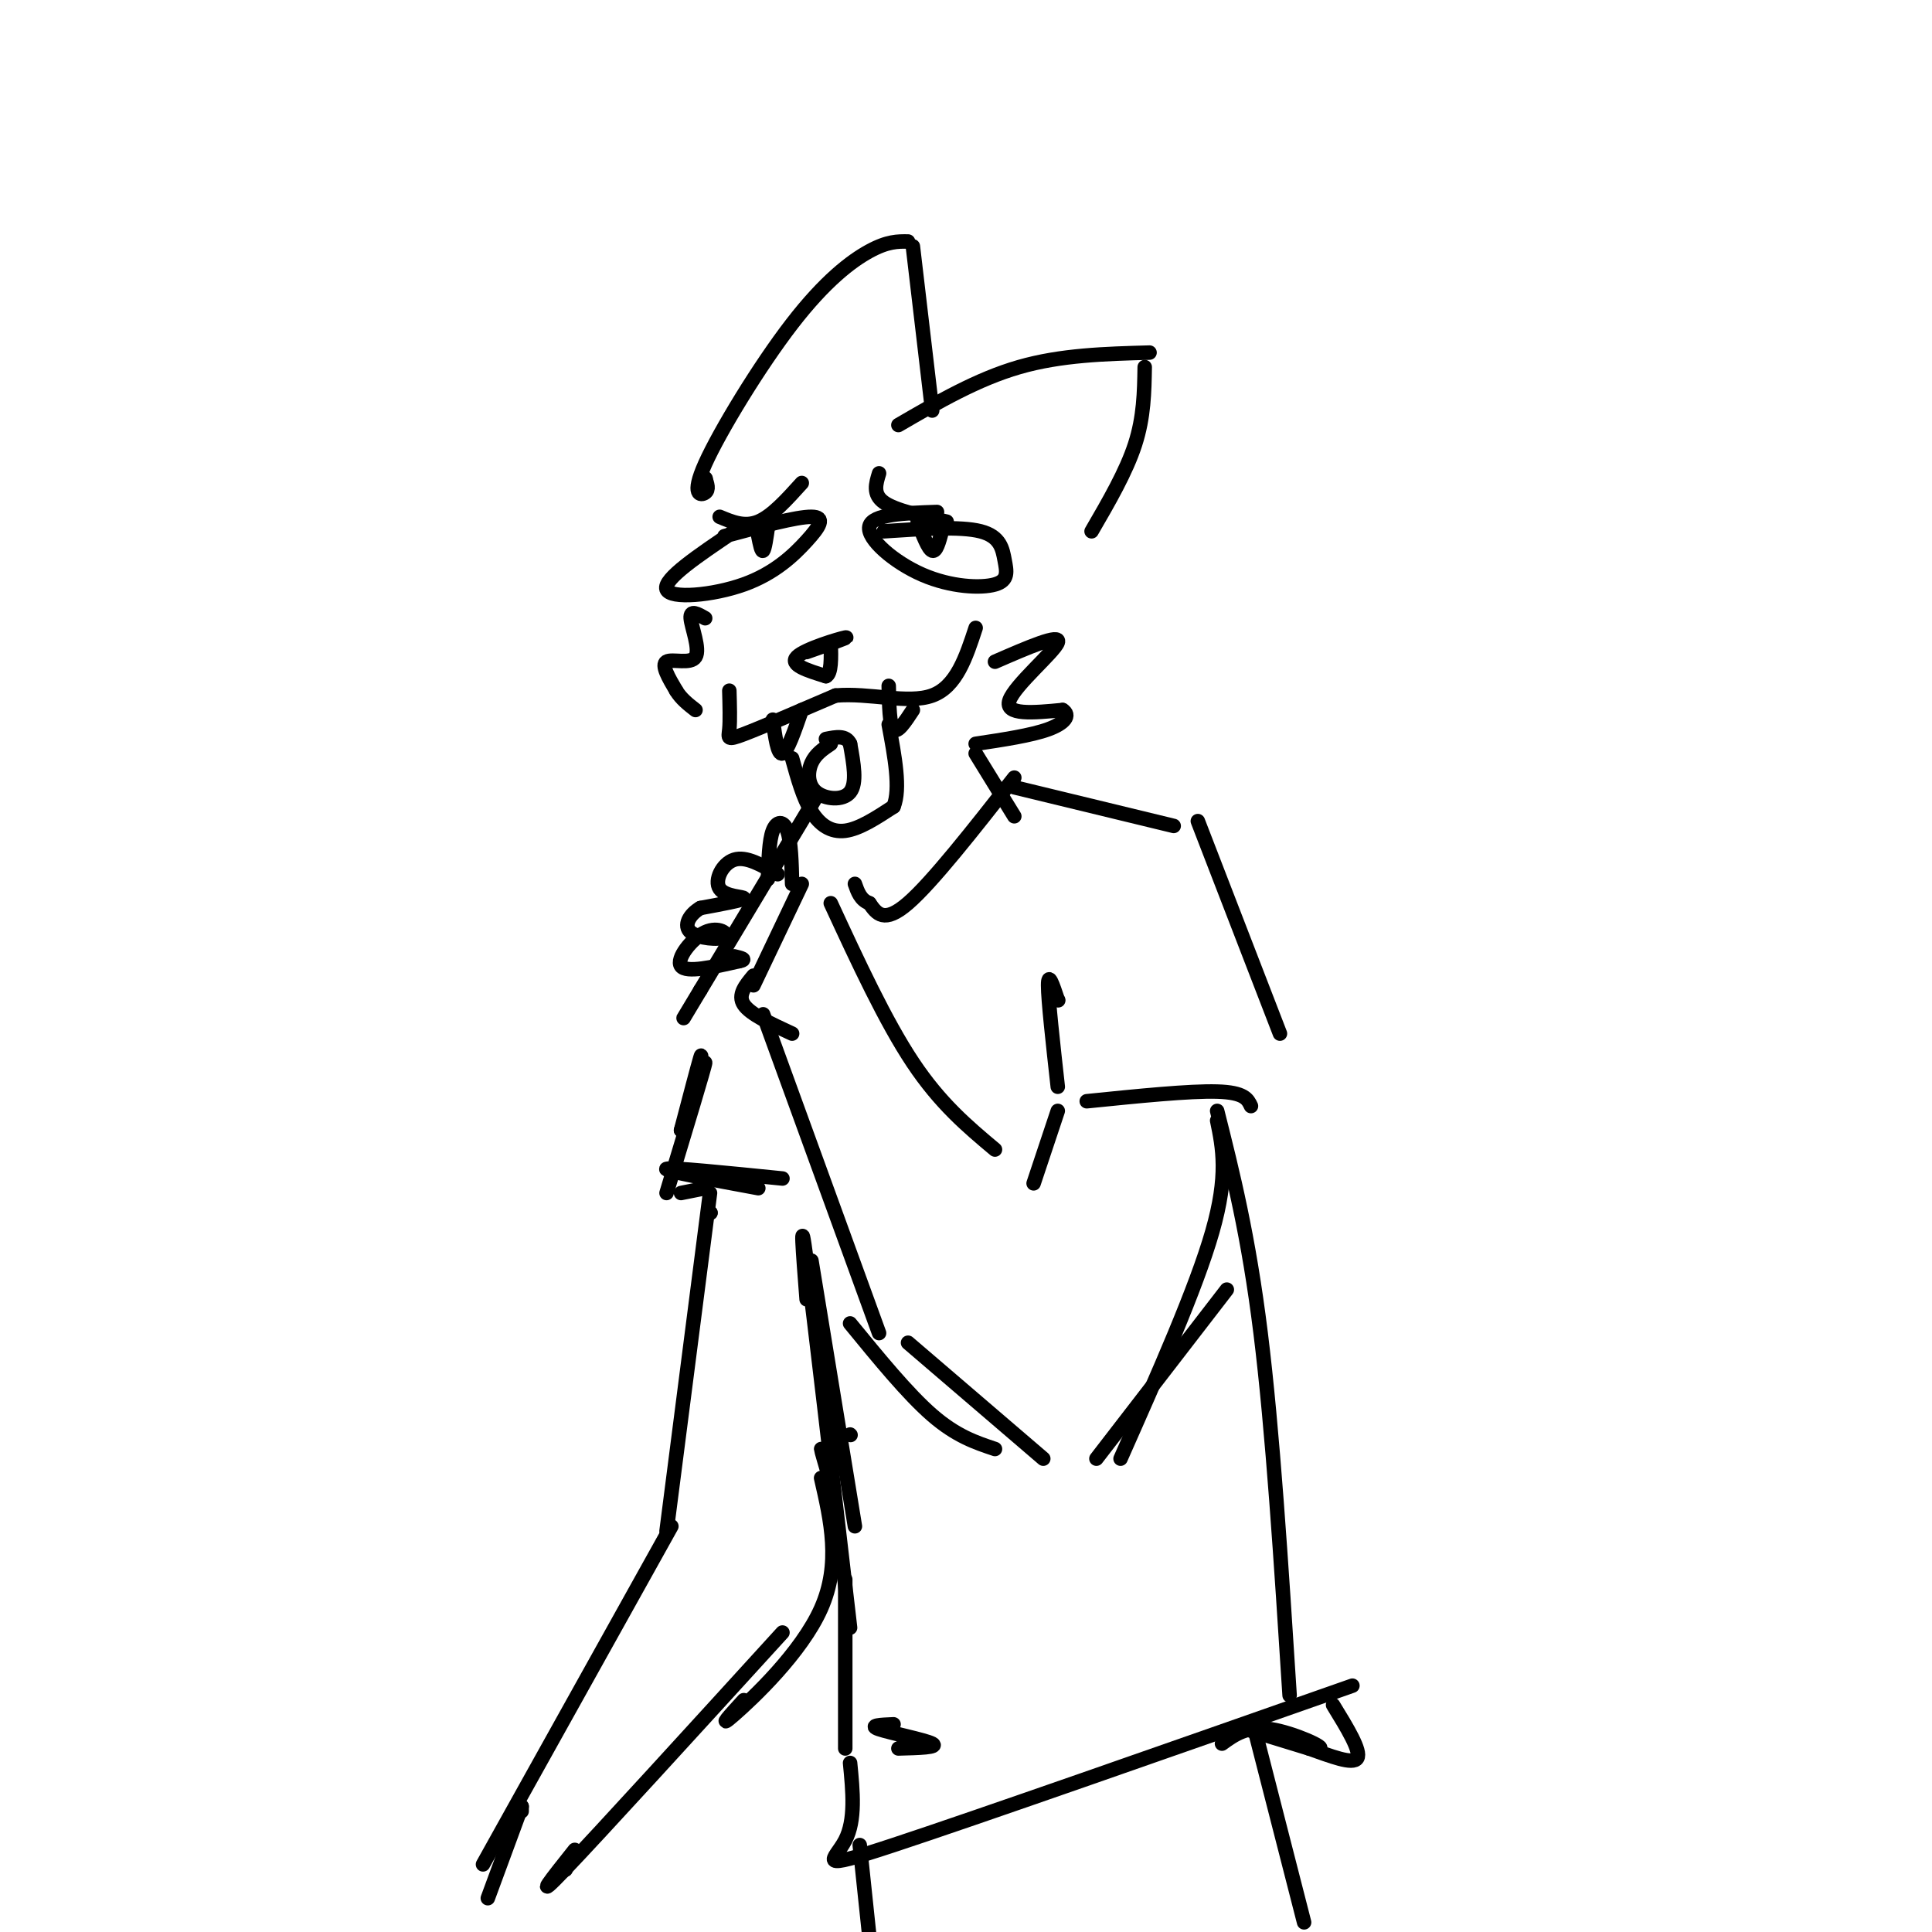 <svg viewBox='0 0 400 400' version='1.1' xmlns='http://www.w3.org/2000/svg' xmlns:xlink='http://www.w3.org/1999/xlink'><g fill='none' stroke='#000000' stroke-width='3' stroke-linecap='round' stroke-linejoin='round'><path d='M167,135c4.622,-1.622 9.244,-3.244 8,-3c-1.244,0.244 -8.356,2.356 -10,4c-1.644,1.644 2.178,2.822 6,4'/><path d='M171,140c1.167,-0.500 1.083,-3.750 1,-7'/><path d='M151,143c0.089,3.089 0.178,6.178 0,8c-0.178,1.822 -0.622,2.378 3,1c3.622,-1.378 11.311,-4.689 19,-8'/><path d='M173,144c7.000,-0.622 15.000,1.822 20,0c5.000,-1.822 7.000,-7.911 9,-14'/><path d='M160,149c0.500,3.667 1.000,7.333 2,7c1.000,-0.333 2.500,-4.667 4,-9'/><path d='M184,142c0.083,4.083 0.167,8.167 1,9c0.833,0.833 2.417,-1.583 4,-4'/><path d='M152,110c-7.372,4.959 -14.743,9.917 -14,12c0.743,2.083 9.601,1.290 16,-1c6.399,-2.290 10.338,-6.078 13,-9c2.662,-2.922 4.046,-4.978 1,-5c-3.046,-0.022 -10.523,1.989 -18,4'/><path d='M194,106c-6.726,0.224 -13.452,0.448 -14,3c-0.548,2.552 5.082,7.432 11,10c5.918,2.568 12.122,2.822 15,2c2.878,-0.822 2.429,-2.721 2,-5c-0.429,-2.279 -0.837,-4.937 -5,-6c-4.163,-1.063 -12.082,-0.532 -20,0'/><path d='M149,107c2.583,1.083 5.167,2.167 8,1c2.833,-1.167 5.917,-4.583 9,-8'/><path d='M182,98c-0.667,2.167 -1.333,4.333 1,6c2.333,1.667 7.667,2.833 13,4'/><path d='M157,111c0.333,1.667 0.667,3.333 1,3c0.333,-0.333 0.667,-2.667 1,-5'/><path d='M190,108c1.083,2.833 2.167,5.667 3,6c0.833,0.333 1.417,-1.833 2,-4'/><path d='M164,157c1.133,4.089 2.267,8.178 4,11c1.733,2.822 4.067,4.378 7,4c2.933,-0.378 6.467,-2.689 10,-5'/><path d='M185,167c1.500,-3.667 0.250,-10.333 -1,-17'/><path d='M172,154c-1.595,1.071 -3.190,2.143 -4,4c-0.810,1.857 -0.833,4.500 1,6c1.833,1.500 5.524,1.857 7,0c1.476,-1.857 0.738,-5.929 0,-10'/><path d='M176,154c-0.833,-1.833 -2.917,-1.417 -5,-1'/><path d='M169,165c0.000,0.000 -24.000,40.000 -24,40'/><path d='M145,205c-4.500,7.500 -3.750,6.250 -3,5'/><path d='M161,181c-3.262,-1.899 -6.524,-3.798 -9,-3c-2.476,0.798 -4.167,4.292 -3,6c1.167,1.708 5.190,1.631 5,2c-0.190,0.369 -4.595,1.185 -9,2'/><path d='M145,188c-2.303,1.334 -3.562,3.670 -2,5c1.562,1.330 5.944,1.656 7,1c1.056,-0.656 -1.216,-2.292 -4,-1c-2.784,1.292 -6.081,5.512 -5,7c1.081,1.488 6.541,0.244 12,-1'/><path d='M153,199c1.833,-0.333 0.417,-0.667 -1,-1'/><path d='M159,182c0.111,-3.978 0.222,-7.956 1,-10c0.778,-2.044 2.222,-2.156 3,0c0.778,2.156 0.889,6.578 1,11'/><path d='M166,183c0.000,0.000 -10.000,21.000 -10,21'/><path d='M156,202c-1.667,2.000 -3.333,4.000 -2,6c1.333,2.000 5.667,4.000 10,6'/><path d='M146,99c0.000,0.000 0.100,0.100 0.1,0.1'/><path d='M146,99c0.431,1.185 0.861,2.370 0,3c-0.861,0.630 -3.014,0.705 0,-6c3.014,-6.705 11.196,-20.190 18,-29c6.804,-8.810 12.230,-12.946 16,-15c3.770,-2.054 5.885,-2.027 8,-2'/><path d='M189,51c0.000,0.000 4.000,34.000 4,34'/><path d='M186,88c8.167,-4.750 16.333,-9.500 25,-12c8.667,-2.500 17.833,-2.750 27,-3'/><path d='M237,76c-0.083,5.167 -0.167,10.333 -2,16c-1.833,5.667 -5.417,11.833 -9,18'/><path d='M206,137c6.844,-2.978 13.689,-5.956 13,-4c-0.689,1.956 -8.911,8.844 -10,12c-1.089,3.156 4.956,2.578 11,2'/><path d='M220,147c1.711,1.067 0.489,2.733 -3,4c-3.489,1.267 -9.244,2.133 -15,3'/><path d='M202,156c0.000,0.000 8.000,13.000 8,13'/><path d='M210,163c0.000,0.000 33.000,8.000 33,8'/><path d='M210,161c-8.500,10.833 -17.000,21.667 -22,26c-5.000,4.333 -6.500,2.167 -8,0'/><path d='M180,187c-1.833,-0.667 -2.417,-2.333 -3,-4'/><path d='M219,207c0.000,0.000 0.100,0.100 0.1,0.1'/><path d='M219,207c-1.000,-3.000 -2.000,-6.000 -2,-3c0.000,3.000 1.000,12.000 2,21'/><path d='M248,170c0.000,0.000 17.000,44.000 17,44'/><path d='M225,228c10.667,-1.083 21.333,-2.167 27,-2c5.667,0.167 6.333,1.583 7,3'/><path d='M158,210c0.000,0.000 24.000,66.000 24,66'/><path d='M172,187c5.667,12.250 11.333,24.500 17,33c5.667,8.500 11.333,13.250 17,18'/><path d='M214,245c0.000,0.000 5.000,-15.000 5,-15'/><path d='M176,274c6.000,7.333 12.000,14.667 17,19c5.000,4.333 9.000,5.667 13,7'/><path d='M188,278c0.000,0.000 28.000,24.000 28,24'/><path d='M227,302c0.000,0.000 27.000,-35.000 27,-35'/><path d='M232,302c7.833,-17.667 15.667,-35.333 19,-47c3.333,-11.667 2.167,-17.333 1,-23'/><path d='M144,224c0.750,-3.333 1.500,-6.667 1,-5c-0.500,1.667 -2.250,8.333 -4,15'/><path d='M141,234c0.844,-1.978 4.956,-14.422 5,-14c0.044,0.422 -3.978,13.711 -8,27'/><path d='M141,247c0.000,0.000 5.000,-1.000 5,-1'/><path d='M157,246c-9.917,-1.833 -19.833,-3.667 -19,-4c0.833,-0.333 12.417,0.833 24,2'/><path d='M147,251c0.000,0.000 0.100,0.100 0.1,0.1'/><path d='M147,251c0.000,0.000 0.100,0.100 0.1,0.1'/><path d='M147,247c0.000,0.000 -9.000,70.000 -9,70'/><path d='M168,261c0.000,0.000 9.000,55.000 9,55'/><path d='M167,269c-0.750,-9.667 -1.500,-19.333 0,-8c1.500,11.333 5.250,43.667 9,76'/><path d='M175,327c0.000,0.000 0.000,35.000 0,35'/><path d='M185,357c-2.644,0.111 -5.289,0.222 -3,1c2.289,0.778 9.511,2.222 11,3c1.489,0.778 -2.756,0.889 -7,1'/><path d='M176,365c0.578,5.911 1.156,11.822 -1,16c-2.156,4.178 -7.044,6.622 10,1c17.044,-5.622 56.022,-19.311 95,-33'/><path d='M253,361c2.571,-1.863 5.143,-3.726 10,-3c4.857,0.726 12.000,4.042 10,4c-2.000,-0.042 -13.143,-3.440 -15,-4c-1.857,-0.560 5.571,1.720 13,4'/><path d='M271,362c4.467,1.556 9.133,3.444 10,2c0.867,-1.444 -2.067,-6.222 -5,-11'/><path d='M252,230c3.250,12.917 6.500,25.833 9,46c2.500,20.167 4.250,47.583 6,75'/><path d='M146,128c-1.571,-0.911 -3.143,-1.821 -3,0c0.143,1.821 2.000,6.375 1,8c-1.000,1.625 -4.857,0.321 -6,1c-1.143,0.679 0.429,3.339 2,6'/><path d='M140,143c1.000,1.667 2.500,2.833 4,4'/><path d='M172,306c-1.000,-3.083 -2.000,-6.167 -2,-6c0.000,0.167 1.000,3.583 2,7'/><path d='M176,297c0.000,0.000 0.100,0.100 0.1,0.1'/><path d='M139,316c0.000,0.000 -39.000,70.000 -39,70'/><path d='M117,387c0.000,0.000 0.100,0.100 0.1,0.1'/><path d='M119,383c-4.583,5.750 -9.167,11.500 -2,4c7.167,-7.500 26.083,-28.250 45,-49'/><path d='M154,352c-2.844,3.111 -5.689,6.222 -2,3c3.689,-3.222 13.911,-12.778 18,-22c4.089,-9.222 2.044,-18.111 0,-27'/><path d='M108,374c0.000,0.000 0.000,1.000 0,1'/><path d='M108,374c0.000,0.000 -7.000,19.000 -7,19'/><path d='M178,382c0.000,0.000 2.000,19.000 2,19'/><path d='M260,359c0.000,0.000 10.000,39.000 10,39'/></g>
</svg>